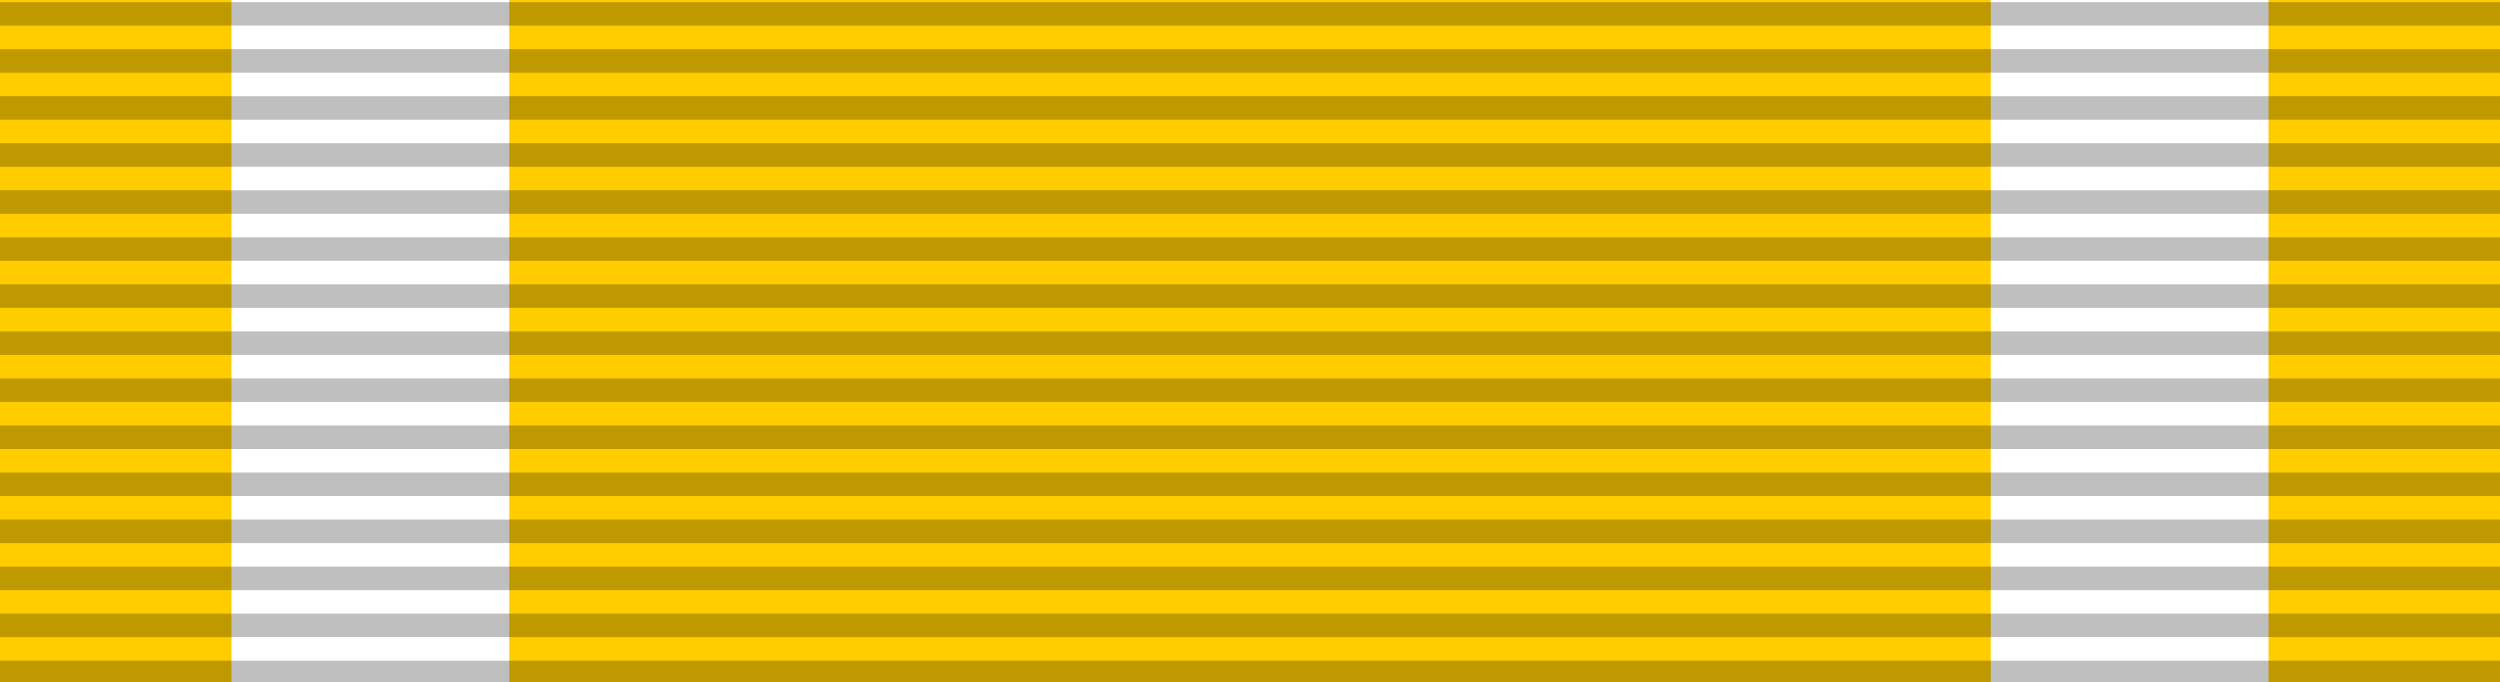<?xml version="1.0" encoding="UTF-8" standalone="no"?>
<svg
   version="1.0"
   width="1024"
   height="279.379"
   id="svg4"
   sodipodi:docname="NLD Silver Memorial Cross 1813–1815 bar.svg"
   inkscape:version="1.3.2 (091e20e, 2023-11-25)"
   xmlns:inkscape="http://www.inkscape.org/namespaces/inkscape"
   xmlns:sodipodi="http://sodipodi.sourceforge.net/DTD/sodipodi-0.dtd"
   xmlns="http://www.w3.org/2000/svg"
   xmlns:svg="http://www.w3.org/2000/svg">
  <defs
     id="defs4" />
  <sodipodi:namedview
     id="namedview4"
     pagecolor="#ffffff"
     bordercolor="#000000"
     borderopacity="0.25"
     inkscape:showpageshadow="2"
     inkscape:pageopacity="0.0"
     inkscape:pagecheckerboard="0"
     inkscape:deskcolor="#d1d1d1"
     inkscape:zoom="0.65136719"
     inkscape:cx="512.76761"
     inkscape:cy="139.70615"
     inkscape:window-width="1384"
     inkscape:window-height="847"
     inkscape:window-x="87"
     inkscape:window-y="45"
     inkscape:window-maximized="0"
     inkscape:current-layer="svg4" />
  <path
     d="M 0,0 V 279.38 H 1024 V 0 Z"
     style="fill:#ffcc00;fill-opacity:1;stroke-width:1.174"
     id="path3" />
  <path
     d="M 815.407,0 V 279.38 H 929.185 V 0 Z"
     style="fill:#ffffff;fill-opacity:1;stroke-width:0.333"
     id="path1-4" />
  <path
     d="M 94.815,0 V 279.38 H 208.593 V 0 Z"
     style="fill:#ffffff;fill-opacity:1;stroke-width:0.333"
     id="path1" />
  <path
     d="m 0,270.607 h 1024 v 9.634 H 0 Z m 0,-19.267 H 1024 V 260.973 H 0 Z m 0,-19.267 h 1024 v 9.634 H 0 Z m 0,-19.267 H 1024 V 222.438 H 0 Z m 0,-19.267 h 1024 v 9.634 H 0 Z m 0,-19.267 H 1024 V 183.903 H 0 Z m 0,-19.267 h 1024 v 9.634 H 0 Z m 0,-19.267 H 1024 V 145.368 H 0 Z m 0,-19.267 h 1024 v 9.634 H 0 Z M 0,97.199 H 1024 V 106.833 H 0 Z M 0,77.932 H 1024 V 87.566 H 0 Z M 0,58.664 H 1024 V 68.298 H 0 Z M 0,39.397 H 1024 V 49.031 H 0 Z M 0,20.129 H 1024 V 29.763 H 0 Z M 0,0.862 H 1024 V 10.495 H 0 Z"
     style="opacity:0.25;fill:#000000;fill-opacity:1;fill-rule:evenodd;stroke:none;stroke-width:9.647"
     id="path4" />
</svg>
